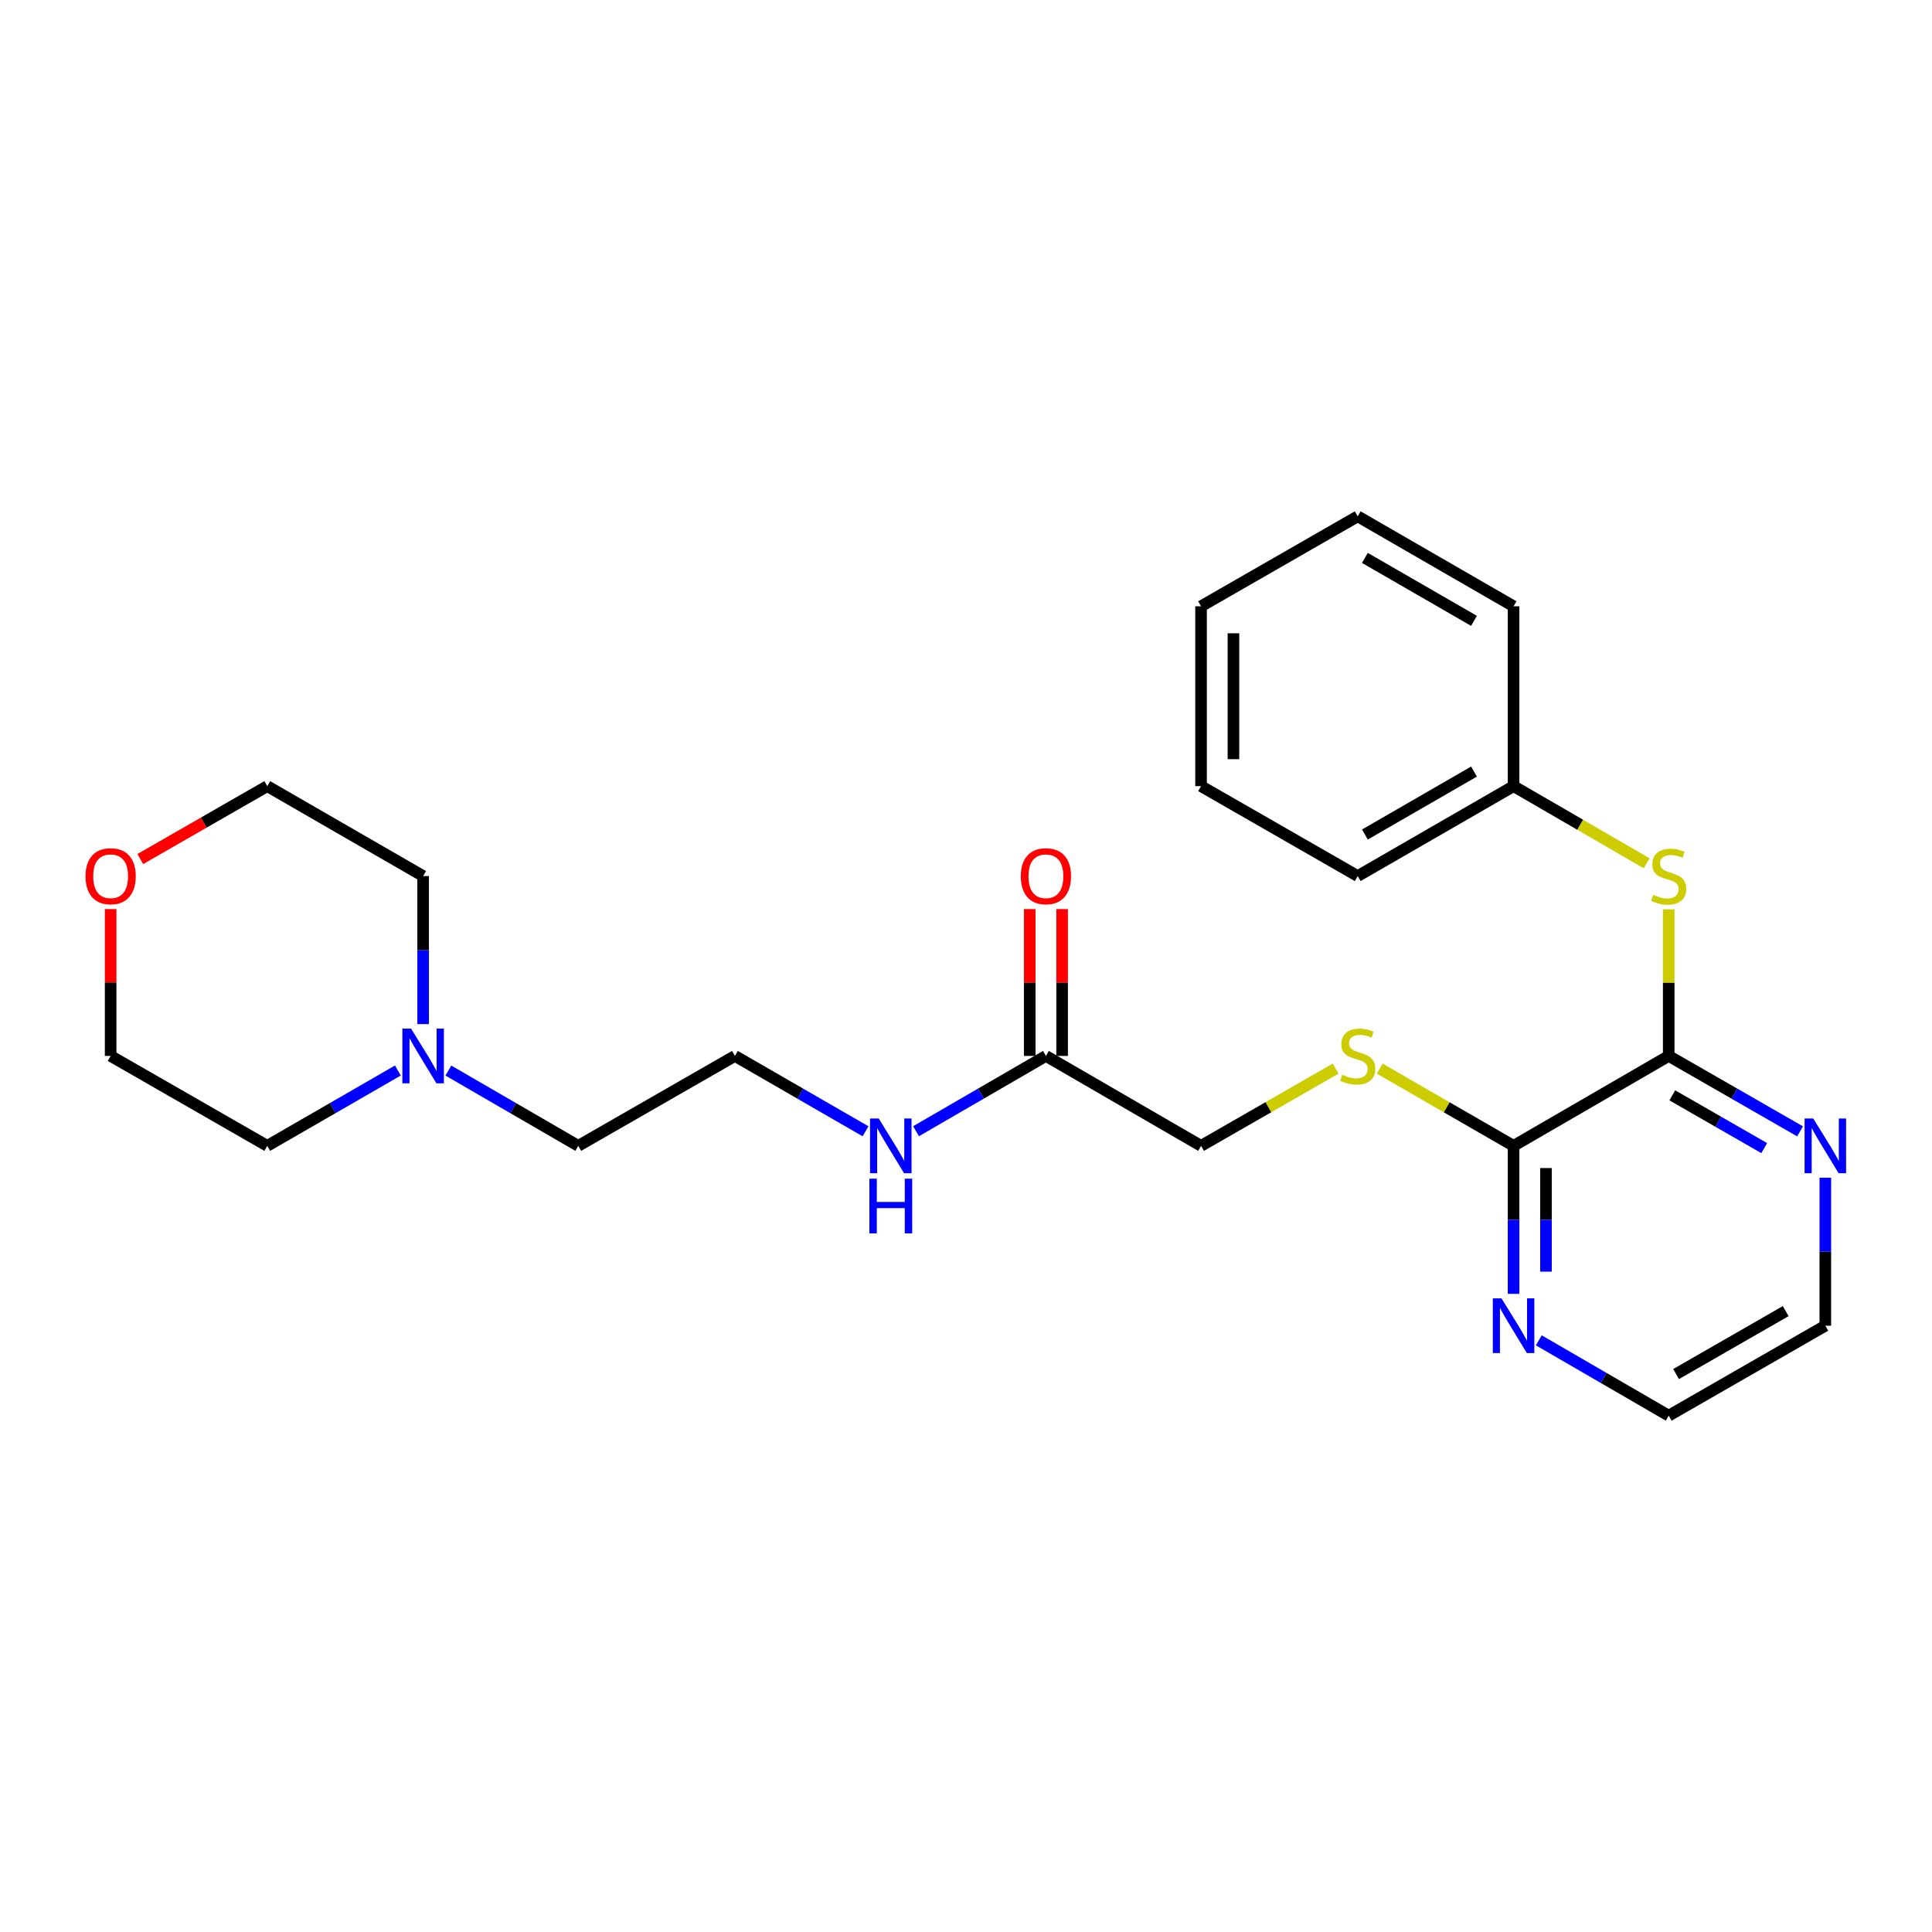 <?xml version='1.0' encoding='iso-8859-1'?>
<svg version='1.1' baseProfile='full'
              xmlns='http://www.w3.org/2000/svg'
                      xmlns:rdkit='http://www.rdkit.org/xml'
                      xmlns:xlink='http://www.w3.org/1999/xlink'
                  xml:space='preserve'
width='1000px' height='1000px' viewBox='0 0 1000 1000'>
<!-- END OF HEADER -->
<rect style='opacity:1.0;fill:#FFFFFF;stroke:none' width='1000' height='1000' x='0' y='0'> </rect>
<path class='bond-0' d='M 863.722,546.55 L 783.421,593.091' style='fill:none;fill-rule:evenodd;stroke:#000000;stroke-width:6px;stroke-linecap:butt;stroke-linejoin:miter;stroke-opacity:1' />
<path class='bond-1' d='M 863.722,546.55 L 863.722,508.604' style='fill:none;fill-rule:evenodd;stroke:#000000;stroke-width:6px;stroke-linecap:butt;stroke-linejoin:miter;stroke-opacity:1' />
<path class='bond-1' d='M 863.722,508.604 L 863.722,470.657' style='fill:none;fill-rule:evenodd;stroke:#CCCC00;stroke-width:6px;stroke-linecap:butt;stroke-linejoin:miter;stroke-opacity:1' />
<path class='bond-3' d='M 863.722,546.55 L 897.716,566.067' style='fill:none;fill-rule:evenodd;stroke:#000000;stroke-width:6px;stroke-linecap:butt;stroke-linejoin:miter;stroke-opacity:1' />
<path class='bond-3' d='M 897.716,566.067 L 931.71,585.584' style='fill:none;fill-rule:evenodd;stroke:#0000FF;stroke-width:6px;stroke-linecap:butt;stroke-linejoin:miter;stroke-opacity:1' />
<path class='bond-3' d='M 865.572,566.947 L 889.368,580.609' style='fill:none;fill-rule:evenodd;stroke:#000000;stroke-width:6px;stroke-linecap:butt;stroke-linejoin:miter;stroke-opacity:1' />
<path class='bond-3' d='M 889.368,580.609 L 913.163,594.271' style='fill:none;fill-rule:evenodd;stroke:#0000FF;stroke-width:6px;stroke-linecap:butt;stroke-linejoin:miter;stroke-opacity:1' />
<path class='bond-2' d='M 783.421,593.091 L 748.789,573.112' style='fill:none;fill-rule:evenodd;stroke:#000000;stroke-width:6px;stroke-linecap:butt;stroke-linejoin:miter;stroke-opacity:1' />
<path class='bond-2' d='M 748.789,573.112 L 714.156,553.132' style='fill:none;fill-rule:evenodd;stroke:#CCCC00;stroke-width:6px;stroke-linecap:butt;stroke-linejoin:miter;stroke-opacity:1' />
<path class='bond-6' d='M 783.421,593.091 L 783.421,631.393' style='fill:none;fill-rule:evenodd;stroke:#000000;stroke-width:6px;stroke-linecap:butt;stroke-linejoin:miter;stroke-opacity:1' />
<path class='bond-6' d='M 783.421,631.393 L 783.421,669.695' style='fill:none;fill-rule:evenodd;stroke:#0000FF;stroke-width:6px;stroke-linecap:butt;stroke-linejoin:miter;stroke-opacity:1' />
<path class='bond-6' d='M 800.19,604.582 L 800.19,631.393' style='fill:none;fill-rule:evenodd;stroke:#000000;stroke-width:6px;stroke-linecap:butt;stroke-linejoin:miter;stroke-opacity:1' />
<path class='bond-6' d='M 800.19,631.393 L 800.19,658.205' style='fill:none;fill-rule:evenodd;stroke:#0000FF;stroke-width:6px;stroke-linecap:butt;stroke-linejoin:miter;stroke-opacity:1' />
<path class='bond-11' d='M 852.322,446.842 L 817.872,426.875' style='fill:none;fill-rule:evenodd;stroke:#CCCC00;stroke-width:6px;stroke-linecap:butt;stroke-linejoin:miter;stroke-opacity:1' />
<path class='bond-11' d='M 817.872,426.875 L 783.421,406.909' style='fill:none;fill-rule:evenodd;stroke:#000000;stroke-width:6px;stroke-linecap:butt;stroke-linejoin:miter;stroke-opacity:1' />
<path class='bond-9' d='M 691.331,553.104 L 656.498,573.098' style='fill:none;fill-rule:evenodd;stroke:#CCCC00;stroke-width:6px;stroke-linecap:butt;stroke-linejoin:miter;stroke-opacity:1' />
<path class='bond-9' d='M 656.498,573.098 L 621.664,593.091' style='fill:none;fill-rule:evenodd;stroke:#000000;stroke-width:6px;stroke-linecap:butt;stroke-linejoin:miter;stroke-opacity:1' />
<path class='bond-16' d='M 944.787,609.579 L 944.787,647.881' style='fill:none;fill-rule:evenodd;stroke:#0000FF;stroke-width:6px;stroke-linecap:butt;stroke-linejoin:miter;stroke-opacity:1' />
<path class='bond-16' d='M 944.787,647.881 L 944.787,686.183' style='fill:none;fill-rule:evenodd;stroke:#000000;stroke-width:6px;stroke-linecap:butt;stroke-linejoin:miter;stroke-opacity:1' />
<path class='bond-4' d='M 232.074,554.121 L 265.69,573.606' style='fill:none;fill-rule:evenodd;stroke:#0000FF;stroke-width:6px;stroke-linecap:butt;stroke-linejoin:miter;stroke-opacity:1' />
<path class='bond-4' d='M 265.69,573.606 L 299.306,593.091' style='fill:none;fill-rule:evenodd;stroke:#000000;stroke-width:6px;stroke-linecap:butt;stroke-linejoin:miter;stroke-opacity:1' />
<path class='bond-14' d='M 219.014,530.063 L 219.014,491.756' style='fill:none;fill-rule:evenodd;stroke:#0000FF;stroke-width:6px;stroke-linecap:butt;stroke-linejoin:miter;stroke-opacity:1' />
<path class='bond-14' d='M 219.014,491.756 L 219.014,453.45' style='fill:none;fill-rule:evenodd;stroke:#000000;stroke-width:6px;stroke-linecap:butt;stroke-linejoin:miter;stroke-opacity:1' />
<path class='bond-15' d='M 205.945,554.089 L 172.138,573.59' style='fill:none;fill-rule:evenodd;stroke:#0000FF;stroke-width:6px;stroke-linecap:butt;stroke-linejoin:miter;stroke-opacity:1' />
<path class='bond-15' d='M 172.138,573.59 L 138.331,593.091' style='fill:none;fill-rule:evenodd;stroke:#000000;stroke-width:6px;stroke-linecap:butt;stroke-linejoin:miter;stroke-opacity:1' />
<path class='bond-5' d='M 541.363,546.55 L 621.664,593.091' style='fill:none;fill-rule:evenodd;stroke:#000000;stroke-width:6px;stroke-linecap:butt;stroke-linejoin:miter;stroke-opacity:1' />
<path class='bond-7' d='M 549.748,546.55 L 549.748,508.544' style='fill:none;fill-rule:evenodd;stroke:#000000;stroke-width:6px;stroke-linecap:butt;stroke-linejoin:miter;stroke-opacity:1' />
<path class='bond-7' d='M 549.748,508.544 L 549.748,470.537' style='fill:none;fill-rule:evenodd;stroke:#FF0000;stroke-width:6px;stroke-linecap:butt;stroke-linejoin:miter;stroke-opacity:1' />
<path class='bond-7' d='M 532.979,546.55 L 532.979,508.544' style='fill:none;fill-rule:evenodd;stroke:#000000;stroke-width:6px;stroke-linecap:butt;stroke-linejoin:miter;stroke-opacity:1' />
<path class='bond-7' d='M 532.979,508.544 L 532.979,470.537' style='fill:none;fill-rule:evenodd;stroke:#FF0000;stroke-width:6px;stroke-linecap:butt;stroke-linejoin:miter;stroke-opacity:1' />
<path class='bond-10' d='M 541.363,546.55 L 507.748,566.036' style='fill:none;fill-rule:evenodd;stroke:#000000;stroke-width:6px;stroke-linecap:butt;stroke-linejoin:miter;stroke-opacity:1' />
<path class='bond-10' d='M 507.748,566.036 L 474.132,585.521' style='fill:none;fill-rule:evenodd;stroke:#0000FF;stroke-width:6px;stroke-linecap:butt;stroke-linejoin:miter;stroke-opacity:1' />
<path class='bond-25' d='M 796.482,693.755 L 830.102,713.249' style='fill:none;fill-rule:evenodd;stroke:#0000FF;stroke-width:6px;stroke-linecap:butt;stroke-linejoin:miter;stroke-opacity:1' />
<path class='bond-25' d='M 830.102,713.249 L 863.722,732.742' style='fill:none;fill-rule:evenodd;stroke:#000000;stroke-width:6px;stroke-linecap:butt;stroke-linejoin:miter;stroke-opacity:1' />
<path class='bond-8' d='M 57.266,470.537 L 57.266,508.544' style='fill:none;fill-rule:evenodd;stroke:#FF0000;stroke-width:6px;stroke-linecap:butt;stroke-linejoin:miter;stroke-opacity:1' />
<path class='bond-8' d='M 57.266,508.544 L 57.266,546.55' style='fill:none;fill-rule:evenodd;stroke:#000000;stroke-width:6px;stroke-linecap:butt;stroke-linejoin:miter;stroke-opacity:1' />
<path class='bond-27' d='M 72.603,444.644 L 105.467,425.777' style='fill:none;fill-rule:evenodd;stroke:#FF0000;stroke-width:6px;stroke-linecap:butt;stroke-linejoin:miter;stroke-opacity:1' />
<path class='bond-27' d='M 105.467,425.777 L 138.331,406.909' style='fill:none;fill-rule:evenodd;stroke:#000000;stroke-width:6px;stroke-linecap:butt;stroke-linejoin:miter;stroke-opacity:1' />
<path class='bond-12' d='M 448.003,585.553 L 414.196,566.052' style='fill:none;fill-rule:evenodd;stroke:#0000FF;stroke-width:6px;stroke-linecap:butt;stroke-linejoin:miter;stroke-opacity:1' />
<path class='bond-12' d='M 414.196,566.052 L 380.389,546.55' style='fill:none;fill-rule:evenodd;stroke:#000000;stroke-width:6px;stroke-linecap:butt;stroke-linejoin:miter;stroke-opacity:1' />
<path class='bond-20' d='M 783.421,406.909 L 702.748,453.45' style='fill:none;fill-rule:evenodd;stroke:#000000;stroke-width:6px;stroke-linecap:butt;stroke-linejoin:miter;stroke-opacity:1' />
<path class='bond-20' d='M 762.941,399.365 L 706.47,431.944' style='fill:none;fill-rule:evenodd;stroke:#000000;stroke-width:6px;stroke-linecap:butt;stroke-linejoin:miter;stroke-opacity:1' />
<path class='bond-21' d='M 783.421,406.909 L 783.421,313.817' style='fill:none;fill-rule:evenodd;stroke:#000000;stroke-width:6px;stroke-linecap:butt;stroke-linejoin:miter;stroke-opacity:1' />
<path class='bond-13' d='M 380.389,546.55 L 299.306,593.091' style='fill:none;fill-rule:evenodd;stroke:#000000;stroke-width:6px;stroke-linecap:butt;stroke-linejoin:miter;stroke-opacity:1' />
<path class='bond-18' d='M 219.014,453.45 L 138.331,406.909' style='fill:none;fill-rule:evenodd;stroke:#000000;stroke-width:6px;stroke-linecap:butt;stroke-linejoin:miter;stroke-opacity:1' />
<path class='bond-19' d='M 138.331,593.091 L 57.266,546.55' style='fill:none;fill-rule:evenodd;stroke:#000000;stroke-width:6px;stroke-linecap:butt;stroke-linejoin:miter;stroke-opacity:1' />
<path class='bond-17' d='M 944.787,686.183 L 863.722,732.742' style='fill:none;fill-rule:evenodd;stroke:#000000;stroke-width:6px;stroke-linecap:butt;stroke-linejoin:miter;stroke-opacity:1' />
<path class='bond-17' d='M 924.276,678.626 L 867.531,711.218' style='fill:none;fill-rule:evenodd;stroke:#000000;stroke-width:6px;stroke-linecap:butt;stroke-linejoin:miter;stroke-opacity:1' />
<path class='bond-23' d='M 702.748,453.45 L 621.664,406.909' style='fill:none;fill-rule:evenodd;stroke:#000000;stroke-width:6px;stroke-linecap:butt;stroke-linejoin:miter;stroke-opacity:1' />
<path class='bond-22' d='M 783.421,313.817 L 702.748,267.258' style='fill:none;fill-rule:evenodd;stroke:#000000;stroke-width:6px;stroke-linecap:butt;stroke-linejoin:miter;stroke-opacity:1' />
<path class='bond-22' d='M 762.939,321.356 L 706.467,288.765' style='fill:none;fill-rule:evenodd;stroke:#000000;stroke-width:6px;stroke-linecap:butt;stroke-linejoin:miter;stroke-opacity:1' />
<path class='bond-24' d='M 702.748,267.258 L 621.664,313.817' style='fill:none;fill-rule:evenodd;stroke:#000000;stroke-width:6px;stroke-linecap:butt;stroke-linejoin:miter;stroke-opacity:1' />
<path class='bond-26' d='M 621.664,406.909 L 621.664,313.817' style='fill:none;fill-rule:evenodd;stroke:#000000;stroke-width:6px;stroke-linecap:butt;stroke-linejoin:miter;stroke-opacity:1' />
<path class='bond-26' d='M 638.433,392.945 L 638.433,327.781' style='fill:none;fill-rule:evenodd;stroke:#000000;stroke-width:6px;stroke-linecap:butt;stroke-linejoin:miter;stroke-opacity:1' />
<path  class='atom-2' d='M 855.722 463.17
Q 856.042 463.29, 857.362 463.85
Q 858.682 464.41, 860.122 464.77
Q 861.602 465.09, 863.042 465.09
Q 865.722 465.09, 867.282 463.81
Q 868.842 462.49, 868.842 460.21
Q 868.842 458.65, 868.042 457.69
Q 867.282 456.73, 866.082 456.21
Q 864.882 455.69, 862.882 455.09
Q 860.362 454.33, 858.842 453.61
Q 857.362 452.89, 856.282 451.37
Q 855.242 449.85, 855.242 447.29
Q 855.242 443.73, 857.642 441.53
Q 860.082 439.33, 864.882 439.33
Q 868.162 439.33, 871.882 440.89
L 870.962 443.97
Q 867.562 442.57, 865.002 442.57
Q 862.242 442.57, 860.722 443.73
Q 859.202 444.85, 859.242 446.81
Q 859.242 448.33, 860.002 449.25
Q 860.802 450.17, 861.922 450.69
Q 863.082 451.21, 865.002 451.81
Q 867.562 452.61, 869.082 453.41
Q 870.602 454.21, 871.682 455.85
Q 872.802 457.45, 872.802 460.21
Q 872.802 464.13, 870.162 466.25
Q 867.562 468.33, 863.202 468.33
Q 860.682 468.33, 858.762 467.77
Q 856.882 467.25, 854.642 466.33
L 855.722 463.17
' fill='#CCCC00'/>
<path  class='atom-3' d='M 694.748 556.27
Q 695.068 556.39, 696.388 556.95
Q 697.708 557.51, 699.148 557.87
Q 700.628 558.19, 702.068 558.19
Q 704.748 558.19, 706.308 556.91
Q 707.868 555.59, 707.868 553.31
Q 707.868 551.75, 707.068 550.79
Q 706.308 549.83, 705.108 549.31
Q 703.908 548.79, 701.908 548.19
Q 699.388 547.43, 697.868 546.71
Q 696.388 545.99, 695.308 544.47
Q 694.268 542.95, 694.268 540.39
Q 694.268 536.83, 696.668 534.63
Q 699.108 532.43, 703.908 532.43
Q 707.188 532.43, 710.908 533.99
L 709.988 537.07
Q 706.588 535.67, 704.028 535.67
Q 701.268 535.67, 699.748 536.83
Q 698.228 537.95, 698.268 539.91
Q 698.268 541.43, 699.028 542.35
Q 699.828 543.27, 700.948 543.79
Q 702.108 544.31, 704.028 544.91
Q 706.588 545.71, 708.108 546.51
Q 709.628 547.31, 710.708 548.95
Q 711.828 550.55, 711.828 553.31
Q 711.828 557.23, 709.188 559.35
Q 706.588 561.43, 702.228 561.43
Q 699.708 561.43, 697.788 560.87
Q 695.908 560.35, 693.668 559.43
L 694.748 556.27
' fill='#CCCC00'/>
<path  class='atom-4' d='M 938.527 578.931
L 947.807 593.931
Q 948.727 595.411, 950.207 598.091
Q 951.687 600.771, 951.767 600.931
L 951.767 578.931
L 955.527 578.931
L 955.527 607.251
L 951.647 607.251
L 941.687 590.851
Q 940.527 588.931, 939.287 586.731
Q 938.087 584.531, 937.727 583.851
L 937.727 607.251
L 934.047 607.251
L 934.047 578.931
L 938.527 578.931
' fill='#0000FF'/>
<path  class='atom-5' d='M 212.754 532.39
L 222.034 547.39
Q 222.954 548.87, 224.434 551.55
Q 225.914 554.23, 225.994 554.39
L 225.994 532.39
L 229.754 532.39
L 229.754 560.71
L 225.874 560.71
L 215.914 544.31
Q 214.754 542.39, 213.514 540.19
Q 212.314 537.99, 211.954 537.31
L 211.954 560.71
L 208.274 560.71
L 208.274 532.39
L 212.754 532.39
' fill='#0000FF'/>
<path  class='atom-7' d='M 777.161 672.023
L 786.441 687.023
Q 787.361 688.503, 788.841 691.183
Q 790.321 693.863, 790.401 694.023
L 790.401 672.023
L 794.161 672.023
L 794.161 700.343
L 790.281 700.343
L 780.321 683.943
Q 779.161 682.023, 777.921 679.823
Q 776.721 677.623, 776.361 676.943
L 776.361 700.343
L 772.681 700.343
L 772.681 672.023
L 777.161 672.023
' fill='#0000FF'/>
<path  class='atom-8' d='M 528.363 453.53
Q 528.363 446.73, 531.723 442.93
Q 535.083 439.13, 541.363 439.13
Q 547.643 439.13, 551.003 442.93
Q 554.363 446.73, 554.363 453.53
Q 554.363 460.41, 550.963 464.33
Q 547.563 468.21, 541.363 468.21
Q 535.123 468.21, 531.723 464.33
Q 528.363 460.45, 528.363 453.53
M 541.363 465.01
Q 545.683 465.01, 548.003 462.13
Q 550.363 459.21, 550.363 453.53
Q 550.363 447.97, 548.003 445.17
Q 545.683 442.33, 541.363 442.33
Q 537.043 442.33, 534.683 445.13
Q 532.363 447.93, 532.363 453.53
Q 532.363 459.25, 534.683 462.13
Q 537.043 465.01, 541.363 465.01
' fill='#FF0000'/>
<path  class='atom-9' d='M 44.266 453.53
Q 44.266 446.73, 47.626 442.93
Q 50.986 439.13, 57.266 439.13
Q 63.546 439.13, 66.906 442.93
Q 70.266 446.73, 70.266 453.53
Q 70.266 460.41, 66.866 464.33
Q 63.466 468.21, 57.266 468.21
Q 51.026 468.21, 47.626 464.33
Q 44.266 460.45, 44.266 453.53
M 57.266 465.01
Q 61.586 465.01, 63.906 462.13
Q 66.266 459.21, 66.266 453.53
Q 66.266 447.97, 63.906 445.17
Q 61.586 442.33, 57.266 442.33
Q 52.946 442.33, 50.586 445.13
Q 48.266 447.93, 48.266 453.53
Q 48.266 459.25, 50.586 462.13
Q 52.946 465.01, 57.266 465.01
' fill='#FF0000'/>
<path  class='atom-11' d='M 454.812 578.931
L 464.092 593.931
Q 465.012 595.411, 466.492 598.091
Q 467.972 600.771, 468.052 600.931
L 468.052 578.931
L 471.812 578.931
L 471.812 607.251
L 467.932 607.251
L 457.972 590.851
Q 456.812 588.931, 455.572 586.731
Q 454.372 584.531, 454.012 583.851
L 454.012 607.251
L 450.332 607.251
L 450.332 578.931
L 454.812 578.931
' fill='#0000FF'/>
<path  class='atom-11' d='M 449.992 610.083
L 453.832 610.083
L 453.832 622.123
L 468.312 622.123
L 468.312 610.083
L 472.152 610.083
L 472.152 638.403
L 468.312 638.403
L 468.312 625.323
L 453.832 625.323
L 453.832 638.403
L 449.992 638.403
L 449.992 610.083
' fill='#0000FF'/>
</svg>
